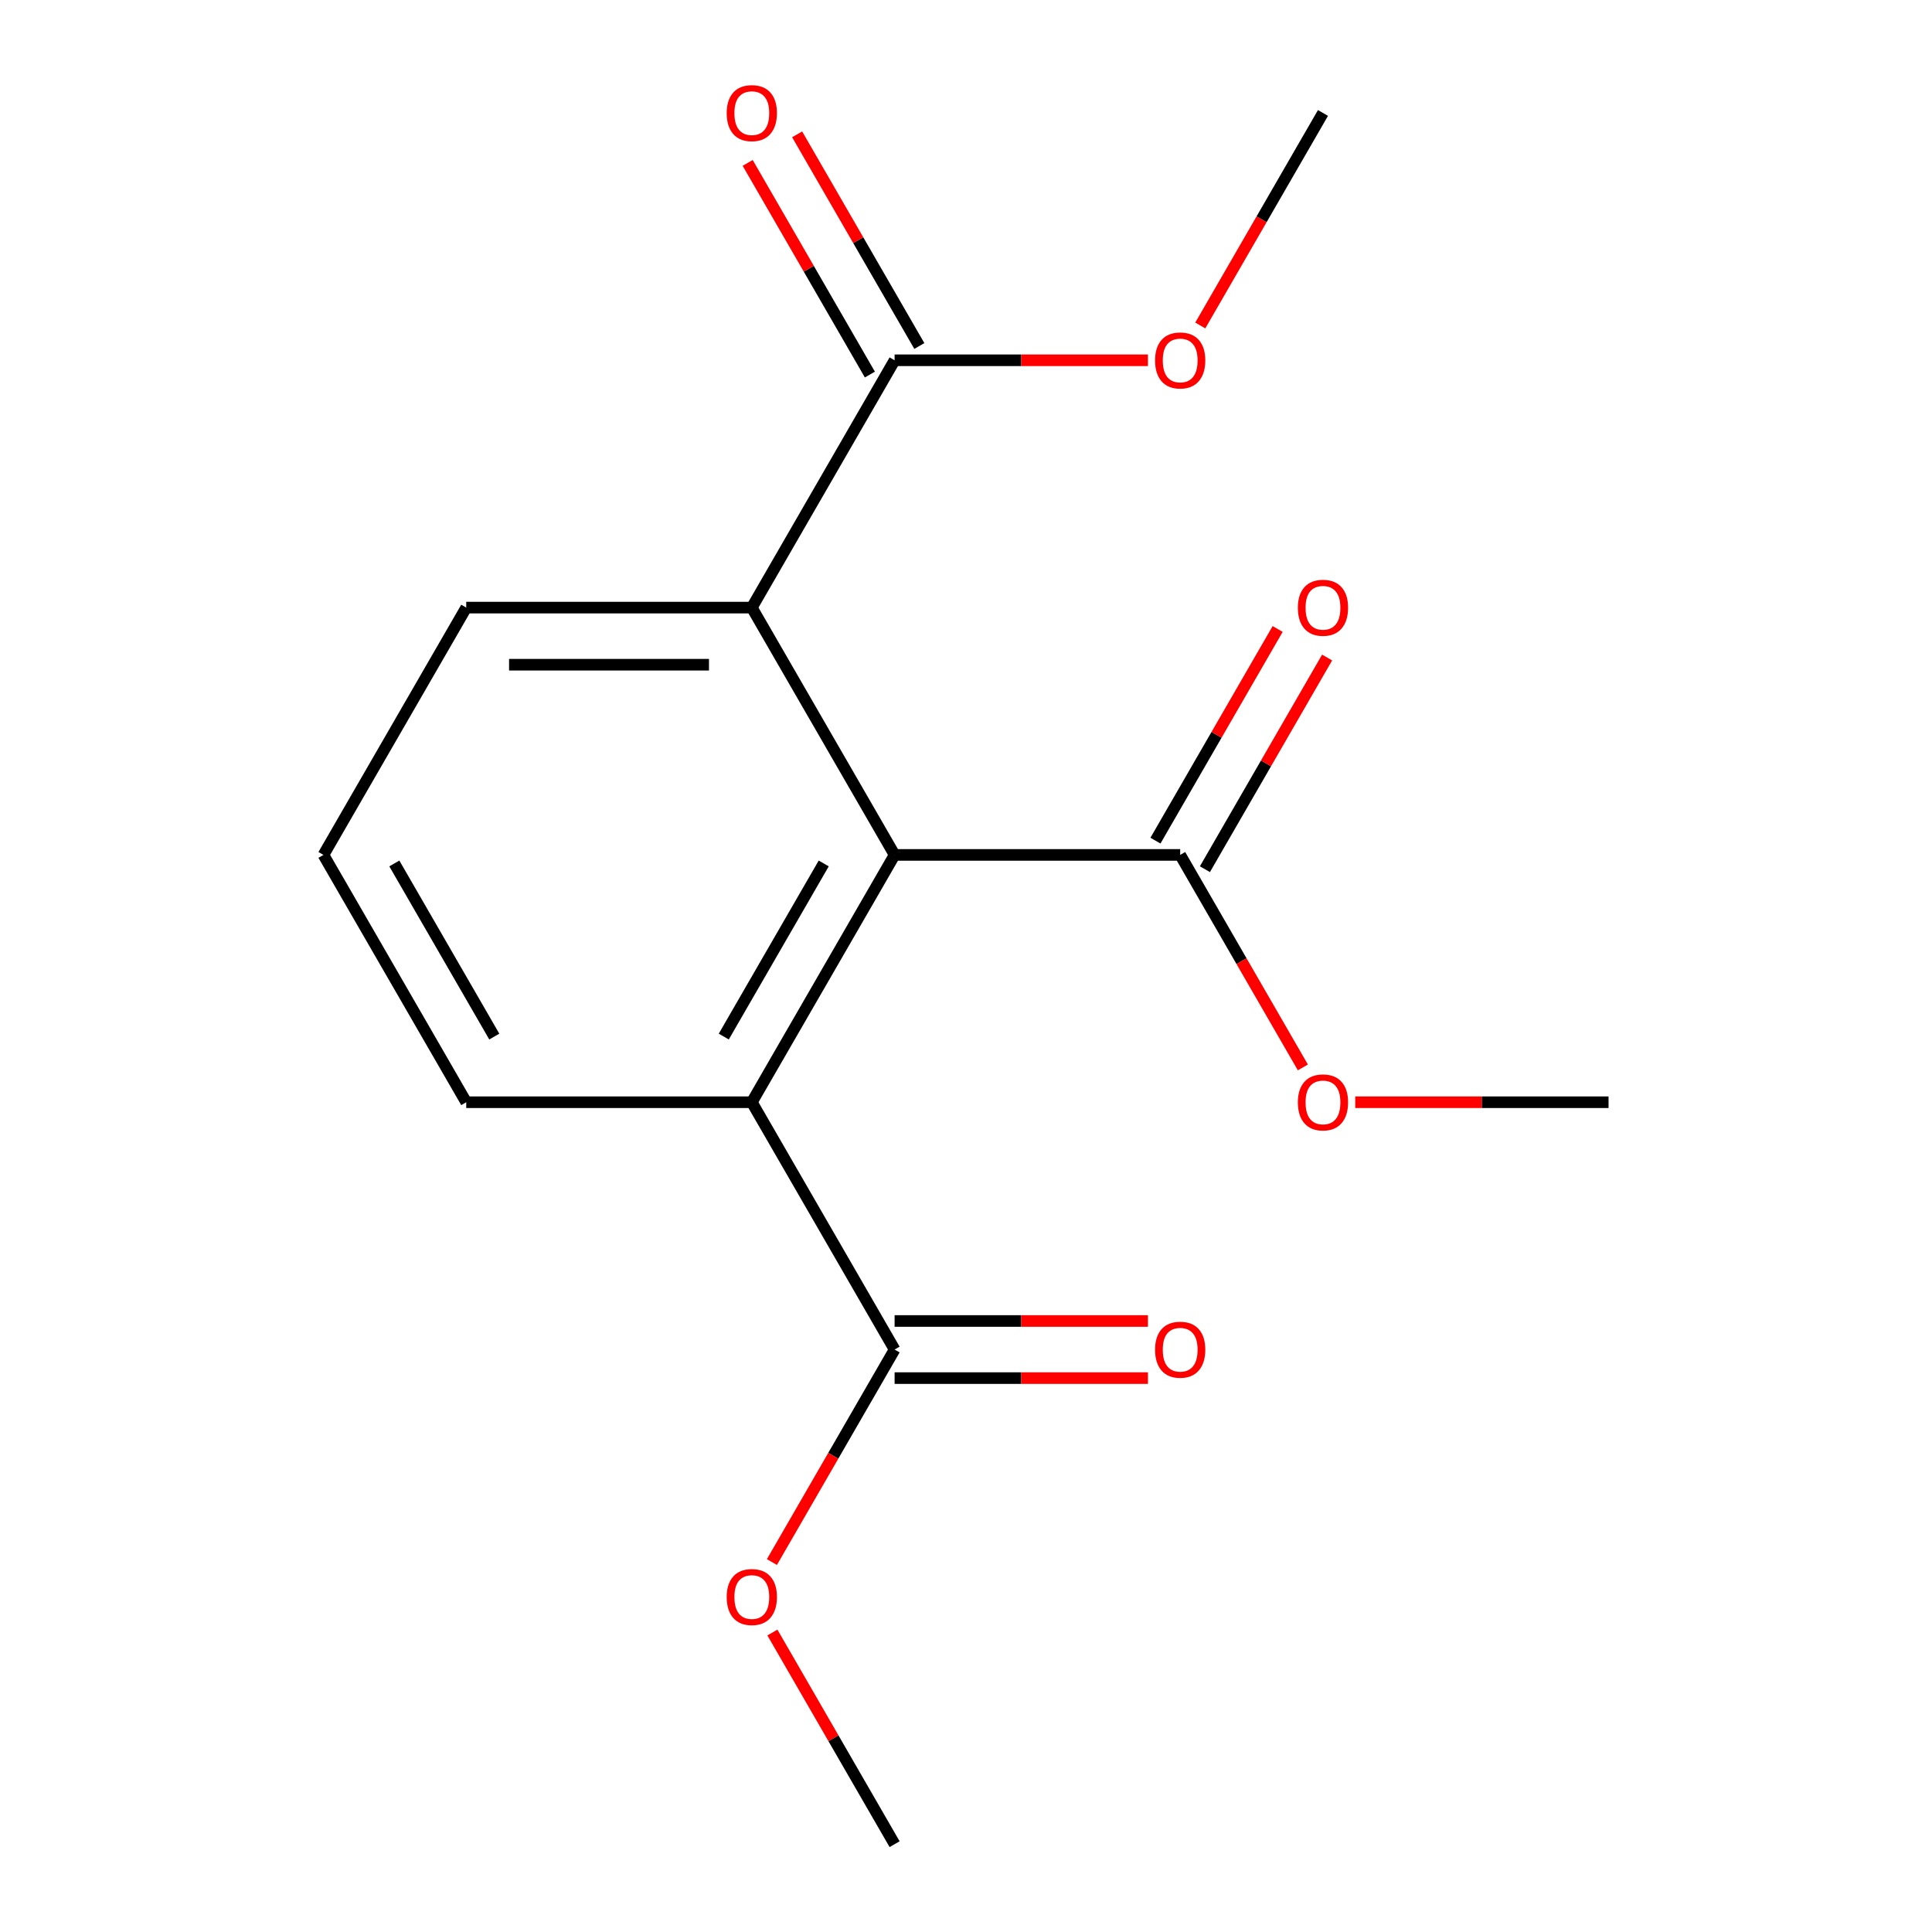 <?xml version='1.0' encoding='iso-8859-1'?>
<svg version='1.1' baseProfile='full'
              xmlns='http://www.w3.org/2000/svg'
                      xmlns:rdkit='http://www.rdkit.org/xml'
                      xmlns:xlink='http://www.w3.org/1999/xlink'
                  xml:space='preserve'
width='1000px' height='1000px' viewBox='0 0 1000 1000'>
<!-- END OF HEADER -->
<rect style='opacity:1.0;fill:#FFFFFF;stroke:none' width='1000' height='1000' x='0' y='0'> </rect>
<path class='bond-0' d='M 463.046,442.502 L 389.139,570.513' style='fill:none;fill-rule:evenodd;stroke:#000000;stroke-width:6px;stroke-linecap:butt;stroke-linejoin:miter;stroke-opacity:1' />
<path class='bond-0' d='M 426.358,446.923 L 374.623,536.53' style='fill:none;fill-rule:evenodd;stroke:#000000;stroke-width:6px;stroke-linecap:butt;stroke-linejoin:miter;stroke-opacity:1' />
<path class='bond-1' d='M 463.046,442.502 L 389.139,314.492' style='fill:none;fill-rule:evenodd;stroke:#000000;stroke-width:6px;stroke-linecap:butt;stroke-linejoin:miter;stroke-opacity:1' />
<path class='bond-2' d='M 463.046,442.502 L 610.861,442.502' style='fill:none;fill-rule:evenodd;stroke:#000000;stroke-width:6px;stroke-linecap:butt;stroke-linejoin:miter;stroke-opacity:1' />
<path class='bond-4' d='M 389.139,570.513 L 463.046,698.524' style='fill:none;fill-rule:evenodd;stroke:#000000;stroke-width:6px;stroke-linecap:butt;stroke-linejoin:miter;stroke-opacity:1' />
<path class='bond-11' d='M 389.139,570.513 L 241.325,570.513' style='fill:none;fill-rule:evenodd;stroke:#000000;stroke-width:6px;stroke-linecap:butt;stroke-linejoin:miter;stroke-opacity:1' />
<path class='bond-3' d='M 389.139,314.492 L 463.046,186.481' style='fill:none;fill-rule:evenodd;stroke:#000000;stroke-width:6px;stroke-linecap:butt;stroke-linejoin:miter;stroke-opacity:1' />
<path class='bond-12' d='M 389.139,314.492 L 241.325,314.492' style='fill:none;fill-rule:evenodd;stroke:#000000;stroke-width:6px;stroke-linecap:butt;stroke-linejoin:miter;stroke-opacity:1' />
<path class='bond-12' d='M 366.967,344.054 L 263.497,344.054' style='fill:none;fill-rule:evenodd;stroke:#000000;stroke-width:6px;stroke-linecap:butt;stroke-linejoin:miter;stroke-opacity:1' />
<path class='bond-5' d='M 623.662,449.893 L 655.288,395.115' style='fill:none;fill-rule:evenodd;stroke:#000000;stroke-width:6px;stroke-linecap:butt;stroke-linejoin:miter;stroke-opacity:1' />
<path class='bond-5' d='M 655.288,395.115 L 686.913,340.338' style='fill:none;fill-rule:evenodd;stroke:#FF0000;stroke-width:6px;stroke-linecap:butt;stroke-linejoin:miter;stroke-opacity:1' />
<path class='bond-5' d='M 598.059,435.112 L 629.685,380.334' style='fill:none;fill-rule:evenodd;stroke:#000000;stroke-width:6px;stroke-linecap:butt;stroke-linejoin:miter;stroke-opacity:1' />
<path class='bond-5' d='M 629.685,380.334 L 661.311,325.556' style='fill:none;fill-rule:evenodd;stroke:#FF0000;stroke-width:6px;stroke-linecap:butt;stroke-linejoin:miter;stroke-opacity:1' />
<path class='bond-8' d='M 610.861,442.502 L 642.614,497.5' style='fill:none;fill-rule:evenodd;stroke:#000000;stroke-width:6px;stroke-linecap:butt;stroke-linejoin:miter;stroke-opacity:1' />
<path class='bond-8' d='M 642.614,497.5 L 674.366,552.498' style='fill:none;fill-rule:evenodd;stroke:#FF0000;stroke-width:6px;stroke-linecap:butt;stroke-linejoin:miter;stroke-opacity:1' />
<path class='bond-7' d='M 475.848,179.09 L 444.222,124.312' style='fill:none;fill-rule:evenodd;stroke:#000000;stroke-width:6px;stroke-linecap:butt;stroke-linejoin:miter;stroke-opacity:1' />
<path class='bond-7' d='M 444.222,124.312 L 412.596,69.535' style='fill:none;fill-rule:evenodd;stroke:#FF0000;stroke-width:6px;stroke-linecap:butt;stroke-linejoin:miter;stroke-opacity:1' />
<path class='bond-7' d='M 450.245,193.872 L 418.619,139.094' style='fill:none;fill-rule:evenodd;stroke:#000000;stroke-width:6px;stroke-linecap:butt;stroke-linejoin:miter;stroke-opacity:1' />
<path class='bond-7' d='M 418.619,139.094 L 386.994,84.316' style='fill:none;fill-rule:evenodd;stroke:#FF0000;stroke-width:6px;stroke-linecap:butt;stroke-linejoin:miter;stroke-opacity:1' />
<path class='bond-9' d='M 463.046,186.481 L 528.606,186.481' style='fill:none;fill-rule:evenodd;stroke:#000000;stroke-width:6px;stroke-linecap:butt;stroke-linejoin:miter;stroke-opacity:1' />
<path class='bond-9' d='M 528.606,186.481 L 594.165,186.481' style='fill:none;fill-rule:evenodd;stroke:#FF0000;stroke-width:6px;stroke-linecap:butt;stroke-linejoin:miter;stroke-opacity:1' />
<path class='bond-6' d='M 463.046,713.305 L 528.606,713.305' style='fill:none;fill-rule:evenodd;stroke:#000000;stroke-width:6px;stroke-linecap:butt;stroke-linejoin:miter;stroke-opacity:1' />
<path class='bond-6' d='M 528.606,713.305 L 594.165,713.305' style='fill:none;fill-rule:evenodd;stroke:#FF0000;stroke-width:6px;stroke-linecap:butt;stroke-linejoin:miter;stroke-opacity:1' />
<path class='bond-6' d='M 463.046,683.743 L 528.606,683.743' style='fill:none;fill-rule:evenodd;stroke:#000000;stroke-width:6px;stroke-linecap:butt;stroke-linejoin:miter;stroke-opacity:1' />
<path class='bond-6' d='M 528.606,683.743 L 594.165,683.743' style='fill:none;fill-rule:evenodd;stroke:#FF0000;stroke-width:6px;stroke-linecap:butt;stroke-linejoin:miter;stroke-opacity:1' />
<path class='bond-10' d='M 463.046,698.524 L 431.294,753.522' style='fill:none;fill-rule:evenodd;stroke:#000000;stroke-width:6px;stroke-linecap:butt;stroke-linejoin:miter;stroke-opacity:1' />
<path class='bond-10' d='M 431.294,753.522 L 399.541,808.519' style='fill:none;fill-rule:evenodd;stroke:#FF0000;stroke-width:6px;stroke-linecap:butt;stroke-linejoin:miter;stroke-opacity:1' />
<path class='bond-14' d='M 701.463,570.513 L 767.022,570.513' style='fill:none;fill-rule:evenodd;stroke:#FF0000;stroke-width:6px;stroke-linecap:butt;stroke-linejoin:miter;stroke-opacity:1' />
<path class='bond-14' d='M 767.022,570.513 L 832.582,570.513' style='fill:none;fill-rule:evenodd;stroke:#000000;stroke-width:6px;stroke-linecap:butt;stroke-linejoin:miter;stroke-opacity:1' />
<path class='bond-15' d='M 621.262,168.466 L 653.015,113.468' style='fill:none;fill-rule:evenodd;stroke:#FF0000;stroke-width:6px;stroke-linecap:butt;stroke-linejoin:miter;stroke-opacity:1' />
<path class='bond-15' d='M 653.015,113.468 L 684.768,58.47' style='fill:none;fill-rule:evenodd;stroke:#000000;stroke-width:6px;stroke-linecap:butt;stroke-linejoin:miter;stroke-opacity:1' />
<path class='bond-16' d='M 399.795,844.99 L 431.421,899.768' style='fill:none;fill-rule:evenodd;stroke:#FF0000;stroke-width:6px;stroke-linecap:butt;stroke-linejoin:miter;stroke-opacity:1' />
<path class='bond-16' d='M 431.421,899.768 L 463.046,954.545' style='fill:none;fill-rule:evenodd;stroke:#000000;stroke-width:6px;stroke-linecap:butt;stroke-linejoin:miter;stroke-opacity:1' />
<path class='bond-17' d='M 241.325,570.513 L 167.418,442.502' style='fill:none;fill-rule:evenodd;stroke:#000000;stroke-width:6px;stroke-linecap:butt;stroke-linejoin:miter;stroke-opacity:1' />
<path class='bond-17' d='M 255.841,536.53 L 204.106,446.923' style='fill:none;fill-rule:evenodd;stroke:#000000;stroke-width:6px;stroke-linecap:butt;stroke-linejoin:miter;stroke-opacity:1' />
<path class='bond-13' d='M 241.325,314.492 L 167.418,442.502' style='fill:none;fill-rule:evenodd;stroke:#000000;stroke-width:6px;stroke-linecap:butt;stroke-linejoin:miter;stroke-opacity:1' />
<path  class='atom-6' d='M 671.768 314.572
Q 671.768 307.772, 675.128 303.972
Q 678.488 300.172, 684.768 300.172
Q 691.048 300.172, 694.408 303.972
Q 697.768 307.772, 697.768 314.572
Q 697.768 321.452, 694.368 325.372
Q 690.968 329.252, 684.768 329.252
Q 678.528 329.252, 675.128 325.372
Q 671.768 321.492, 671.768 314.572
M 684.768 326.052
Q 689.088 326.052, 691.408 323.172
Q 693.768 320.252, 693.768 314.572
Q 693.768 309.012, 691.408 306.212
Q 689.088 303.372, 684.768 303.372
Q 680.448 303.372, 678.088 306.172
Q 675.768 308.972, 675.768 314.572
Q 675.768 320.292, 678.088 323.172
Q 680.448 326.052, 684.768 326.052
' fill='#FF0000'/>
<path  class='atom-7' d='M 597.861 698.604
Q 597.861 691.804, 601.221 688.004
Q 604.581 684.204, 610.861 684.204
Q 617.141 684.204, 620.501 688.004
Q 623.861 691.804, 623.861 698.604
Q 623.861 705.484, 620.461 709.404
Q 617.061 713.284, 610.861 713.284
Q 604.621 713.284, 601.221 709.404
Q 597.861 705.524, 597.861 698.604
M 610.861 710.084
Q 615.181 710.084, 617.501 707.204
Q 619.861 704.284, 619.861 698.604
Q 619.861 693.044, 617.501 690.244
Q 615.181 687.404, 610.861 687.404
Q 606.541 687.404, 604.181 690.204
Q 601.861 693.004, 601.861 698.604
Q 601.861 704.324, 604.181 707.204
Q 606.541 710.084, 610.861 710.084
' fill='#FF0000'/>
<path  class='atom-8' d='M 376.139 58.55
Q 376.139 51.75, 379.499 47.95
Q 382.859 44.15, 389.139 44.15
Q 395.419 44.15, 398.779 47.95
Q 402.139 51.75, 402.139 58.55
Q 402.139 65.43, 398.739 69.35
Q 395.339 73.23, 389.139 73.23
Q 382.899 73.23, 379.499 69.35
Q 376.139 65.47, 376.139 58.55
M 389.139 70.03
Q 393.459 70.03, 395.779 67.15
Q 398.139 64.23, 398.139 58.55
Q 398.139 52.99, 395.779 50.19
Q 393.459 47.35, 389.139 47.35
Q 384.819 47.35, 382.459 50.15
Q 380.139 52.95, 380.139 58.55
Q 380.139 64.27, 382.459 67.15
Q 384.819 70.03, 389.139 70.03
' fill='#FF0000'/>
<path  class='atom-9' d='M 671.768 570.593
Q 671.768 563.793, 675.128 559.993
Q 678.488 556.193, 684.768 556.193
Q 691.048 556.193, 694.408 559.993
Q 697.768 563.793, 697.768 570.593
Q 697.768 577.473, 694.368 581.393
Q 690.968 585.273, 684.768 585.273
Q 678.528 585.273, 675.128 581.393
Q 671.768 577.513, 671.768 570.593
M 684.768 582.073
Q 689.088 582.073, 691.408 579.193
Q 693.768 576.273, 693.768 570.593
Q 693.768 565.033, 691.408 562.233
Q 689.088 559.393, 684.768 559.393
Q 680.448 559.393, 678.088 562.193
Q 675.768 564.993, 675.768 570.593
Q 675.768 576.313, 678.088 579.193
Q 680.448 582.073, 684.768 582.073
' fill='#FF0000'/>
<path  class='atom-10' d='M 597.861 186.561
Q 597.861 179.761, 601.221 175.961
Q 604.581 172.161, 610.861 172.161
Q 617.141 172.161, 620.501 175.961
Q 623.861 179.761, 623.861 186.561
Q 623.861 193.441, 620.461 197.361
Q 617.061 201.241, 610.861 201.241
Q 604.621 201.241, 601.221 197.361
Q 597.861 193.481, 597.861 186.561
M 610.861 198.041
Q 615.181 198.041, 617.501 195.161
Q 619.861 192.241, 619.861 186.561
Q 619.861 181.001, 617.501 178.201
Q 615.181 175.361, 610.861 175.361
Q 606.541 175.361, 604.181 178.161
Q 601.861 180.961, 601.861 186.561
Q 601.861 192.281, 604.181 195.161
Q 606.541 198.041, 610.861 198.041
' fill='#FF0000'/>
<path  class='atom-11' d='M 376.139 826.615
Q 376.139 819.815, 379.499 816.015
Q 382.859 812.215, 389.139 812.215
Q 395.419 812.215, 398.779 816.015
Q 402.139 819.815, 402.139 826.615
Q 402.139 833.495, 398.739 837.415
Q 395.339 841.295, 389.139 841.295
Q 382.899 841.295, 379.499 837.415
Q 376.139 833.535, 376.139 826.615
M 389.139 838.095
Q 393.459 838.095, 395.779 835.215
Q 398.139 832.295, 398.139 826.615
Q 398.139 821.055, 395.779 818.255
Q 393.459 815.415, 389.139 815.415
Q 384.819 815.415, 382.459 818.215
Q 380.139 821.015, 380.139 826.615
Q 380.139 832.335, 382.459 835.215
Q 384.819 838.095, 389.139 838.095
' fill='#FF0000'/>
</svg>
